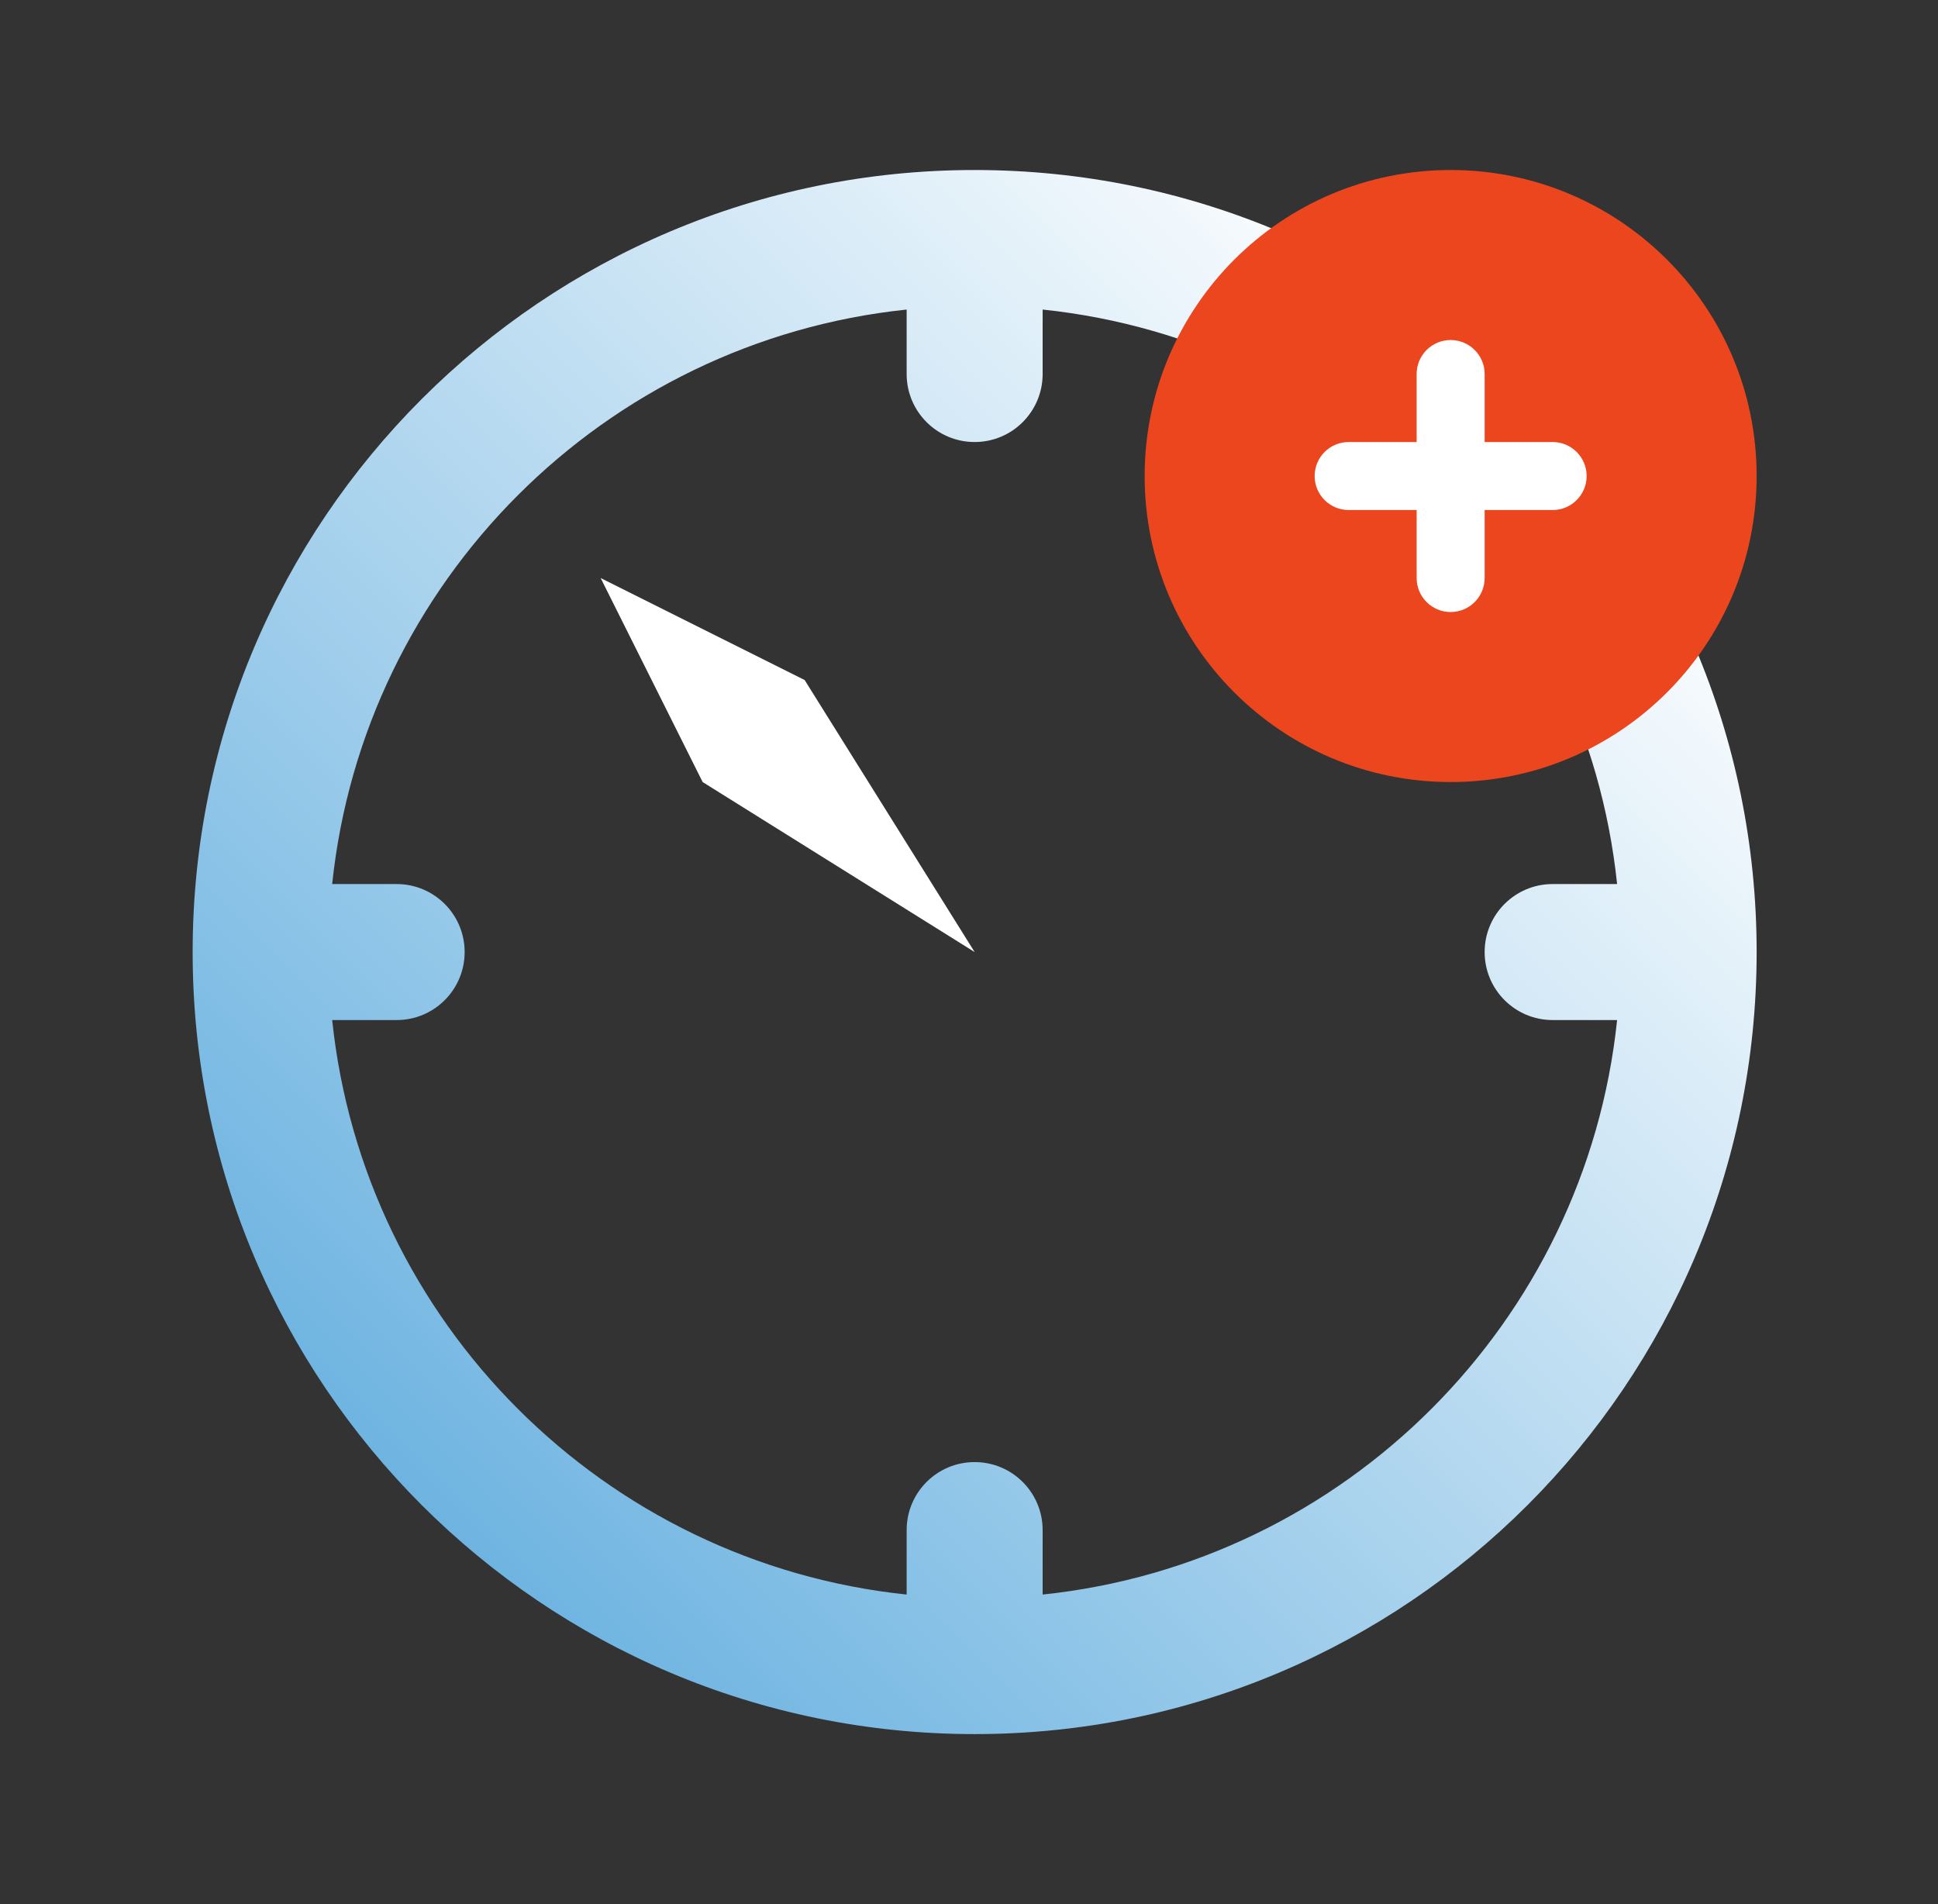 <?xml version="1.0" encoding="UTF-8"?> <svg xmlns="http://www.w3.org/2000/svg" width="57" height="56" viewBox="0 0 57 56" fill="none"><rect x="0" y="0" width="57" height="56" fill="#333333" stroke="none"/><path fill-rule="evenodd" clip-rule="evenodd" d="M5.666 28C5.666 15.297 15.963 5 28.666 5C41.369 5 51.666 15.297 51.666 28C51.666 40.703 41.369 51 28.666 51C15.963 51 5.666 40.703 5.666 28ZM30.666 11V9.104C39.562 10.035 46.631 17.104 47.562 26H45.666C44.561 26 43.666 26.895 43.666 28C43.666 29.105 44.561 30 45.666 30H47.562C46.631 38.896 39.562 45.965 30.666 46.896V45C30.666 43.895 29.771 43 28.666 43C27.561 43 26.666 43.895 26.666 45V46.896C17.77 45.965 10.701 38.896 9.77 30H11.666C12.771 30 13.666 29.105 13.666 28C13.666 26.895 12.771 26 11.666 26H9.77C10.701 17.104 17.77 10.035 26.666 9.104V11C26.666 12.105 27.561 13 28.666 13C29.771 13 30.666 12.105 30.666 11Z" fill="url(#paint0_linear_2472_252)"></path><path d="M42.666 23C47.637 23 51.666 18.971 51.666 14C51.666 9.029 47.637 5 42.666 5C37.696 5 33.666 9.029 33.666 14C33.666 18.971 37.696 23 42.666 23Z" fill="#EB461E"></path><path d="M43.666 11C43.666 10.448 43.218 10 42.666 10C42.114 10 41.666 10.448 41.666 11V13H39.666C39.114 13 38.666 13.448 38.666 14C38.666 14.552 39.114 15 39.666 15H41.666V17C41.666 17.552 42.114 18 42.666 18C43.218 18 43.666 17.552 43.666 17V15H45.666C46.218 15 46.666 14.552 46.666 14C46.666 13.448 46.218 13 45.666 13H43.666V11Z" fill="white"></path><path d="M17.666 17L23.666 20L28.666 28L20.666 23L17.666 17Z" fill="white"></path><defs><linearGradient id="paint0_linear_2472_252" x1="45.999" y1="11" x2="12.499" y2="44.5" gradientUnits="userSpaceOnUse"><stop stop-color="white"></stop><stop offset="1" stop-color="#6EB4E1"></stop></linearGradient></defs></svg> 